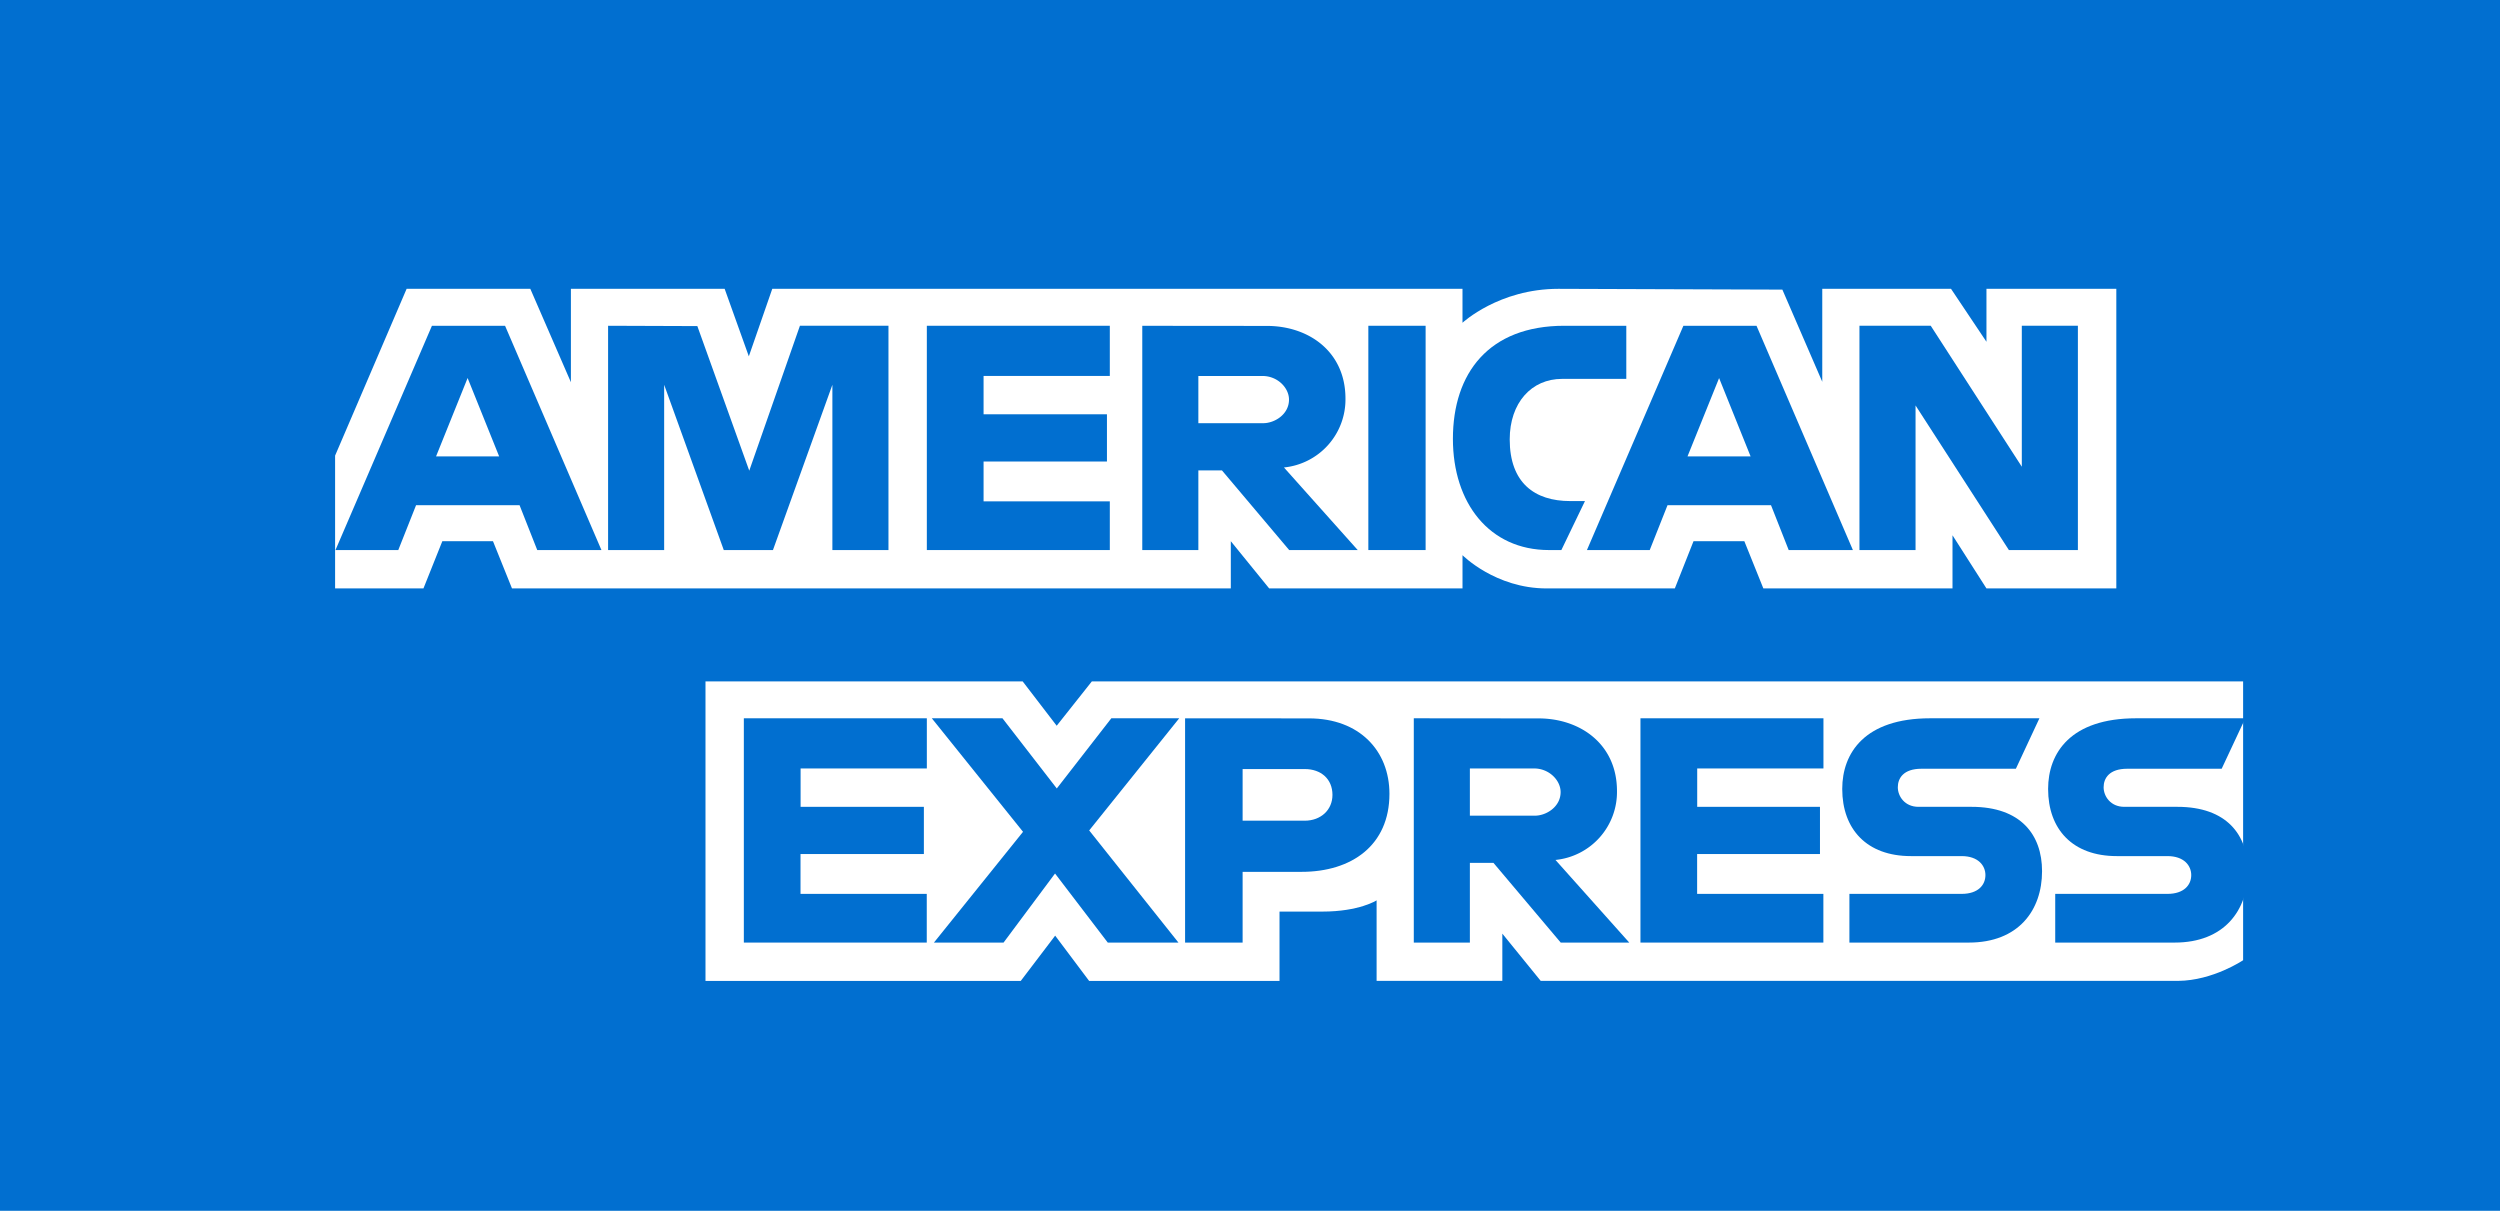 <svg xmlns="http://www.w3.org/2000/svg" viewBox="0 0 1307 633"><defs><style>.cls-1{fill:#016fd0}.cls-2{fill:#fff}</style></defs><g id="Capa_2" data-name="Capa 2"><g id="svg2"><path id="path3078" class="cls-1" d="M0 0H1307V633H0z"/><path id="path3082" class="cls-2" d="M368.83 512.84V356.23H534.65l17.79 23.19 18.38-23.19H1172.7V502s-15.74 10.64-33.94 10.8H805.48l-20.06-24.69v24.69H719.69V470.7s-9 5.88-28.39 5.88H668.93v36.26H569.41l-17.77-23.69-18 23.69z"/><path id="path3080" class="cls-2" d="M175.19 238.2 212.58 151h64.67l21.22 48.83V151h80.38l12.64 35.29L403.74 151H764.59v17.74s19-17.74 50.15-17.74l117.08.41 20.86 48.19V151H1020l18.52 27.68V151h67.89V307.63h-67.89l-17.75-27.78v27.78H921.88l-9.94-24.69H885.37l-9.77 24.69h-67c-26.83.0-44-17.38-44-17.38v17.38H663.53l-20.06-24.69v24.69H267.67l-9.94-24.69H231.25l-9.87 24.69H175.19z"/><path id="path3046" class="cls-1" d="M225.81 170.33 175.38 287.59h32.83l9.31-23.48h54.1l9.26 23.48h33.56L264.05 170.33zm18.66 27.29 16.49 41h-33z"/><path id="path3048" class="cls-1" d="M317.91 287.57V170.31l46.66.17 27.14 75.6 26.49-75.77h46.29V287.57H435.17V201.16L404.1 287.57H378.39l-31.17-86.41v86.41z"/><path id="path3050" class="cls-1" d="M484.55 287.57V170.31h95.66v26.23h-66v20.05h64.5v24.69h-64.5v20.83h66v25.46z"/><path id="path3052" class="cls-1" d="M597.18 170.33V287.59H626.5V245.93h12.34L674 287.59h35.83l-38.58-43.2a35.72 35.72.0 0032.16-36c0-24.68-19.36-38-41-38zm29.32 26.23H660c8 0 13.89 6.28 13.89 12.34.0 7.79-7.58 12.34-13.46 12.34H626.5V196.56z"/><path id="path3054" class="cls-1" d="M745.31 287.57H715.37V170.31h29.94z"/><path id="path3056" class="cls-1" d="M816.28 287.57h-6.46c-31.26.0-50.24-24.63-50.24-58.15.0-34.35 18.77-59.11 58.24-59.11h32.41v27.77H816.64c-16 0-27.36 12.51-27.36 31.63.0 22.71 13 32.25 31.63 32.25h7.71z"/><path id="path3058" class="cls-1" d="M880.07 170.33 829.64 287.59h32.83l9.31-23.48h54.1l9.26 23.48H968.7L918.31 170.33zm18.66 27.29 16.49 41h-33l16.54-41z"/><path id="path3060" class="cls-1" d="M972.12 287.57V170.31h37.27L1057 244V170.31h29.32V287.57h-36.07l-48.8-75.6v75.6z"/><path id="path3062" class="cls-1" d="M388.88 492.78V375.52h95.67v26.23h-66v20.06H483v24.68H418.51v20.83h66v25.46z"/><path id="path3064" class="cls-1" d="M857.63 492.78V375.52H953.3v26.23h-66v20.06h64.18v24.68H887.26v20.83h66v25.46z"/><path id="path3066" class="cls-1" d="M488.26 492.78l46.58-57.91-47.69-59.35h36.94l28.4 36.69L581 375.52h35.49l-47.06 58.63 46.66 58.63H579.14l-27.57-36.11-26.91 36.11z"/><path id="path3068" class="cls-1" d="M619.56 375.54V492.8h30.08v-37H680.5c26.11.0 45.9-13.85 45.9-40.79.0-22.32-15.52-39.44-42.09-39.44zm30.08 26.52h32.5c8.44.0 14.47 5.17 14.47 13.5.0 7.82-6 13.5-14.57 13.5h-32.4v-27z"/><path id="path3072" class="cls-1" d="M739.13 375.52V492.78h29.32V451.12h12.34l35.15 41.66h35.83l-38.57-43.2a35.71 35.71.0 0032.16-36c0-24.68-19.37-38-41-38zm29.32 26.23H802c8 0 13.89 6.29 13.89 12.34.0 7.79-7.58 12.35-13.46 12.35H768.45z"/><path id="path3074" class="cls-1" d="M966.87 492.78V467.32h58.67c8.68.0 12.44-4.69 12.44-9.83.0-4.93-3.74-9.92-12.44-9.92H999c-23 0-35.88-14-35.88-35.12.0-18.8 11.75-36.93 46-36.93h57.09L1053.9 401.9h-49.38c-9.44.0-12.34 5-12.34 9.68s3.59 10.23 10.8 10.23h27.77c25.69.0 36.84 14.57 36.84 33.65.0 20.52-12.42 37.32-38.24 37.32z"/><path id="path3076" class="cls-1" d="M1074.47 492.78V467.32h58.67c8.68.0 12.44-4.69 12.44-9.83.0-4.93-3.75-9.92-12.44-9.92h-26.51c-23.05.0-35.88-14-35.88-35.12.0-18.8 11.75-36.93 46-36.93h57.09l-12.35 26.38h-49.37c-9.44.0-12.35 5-12.35 9.68s3.59 10.23 10.8 10.23h27.78c25.69.0 36.84 14.57 36.84 33.65.0 20.52-12.43 37.32-38.24 37.32z"/></g></g></svg>